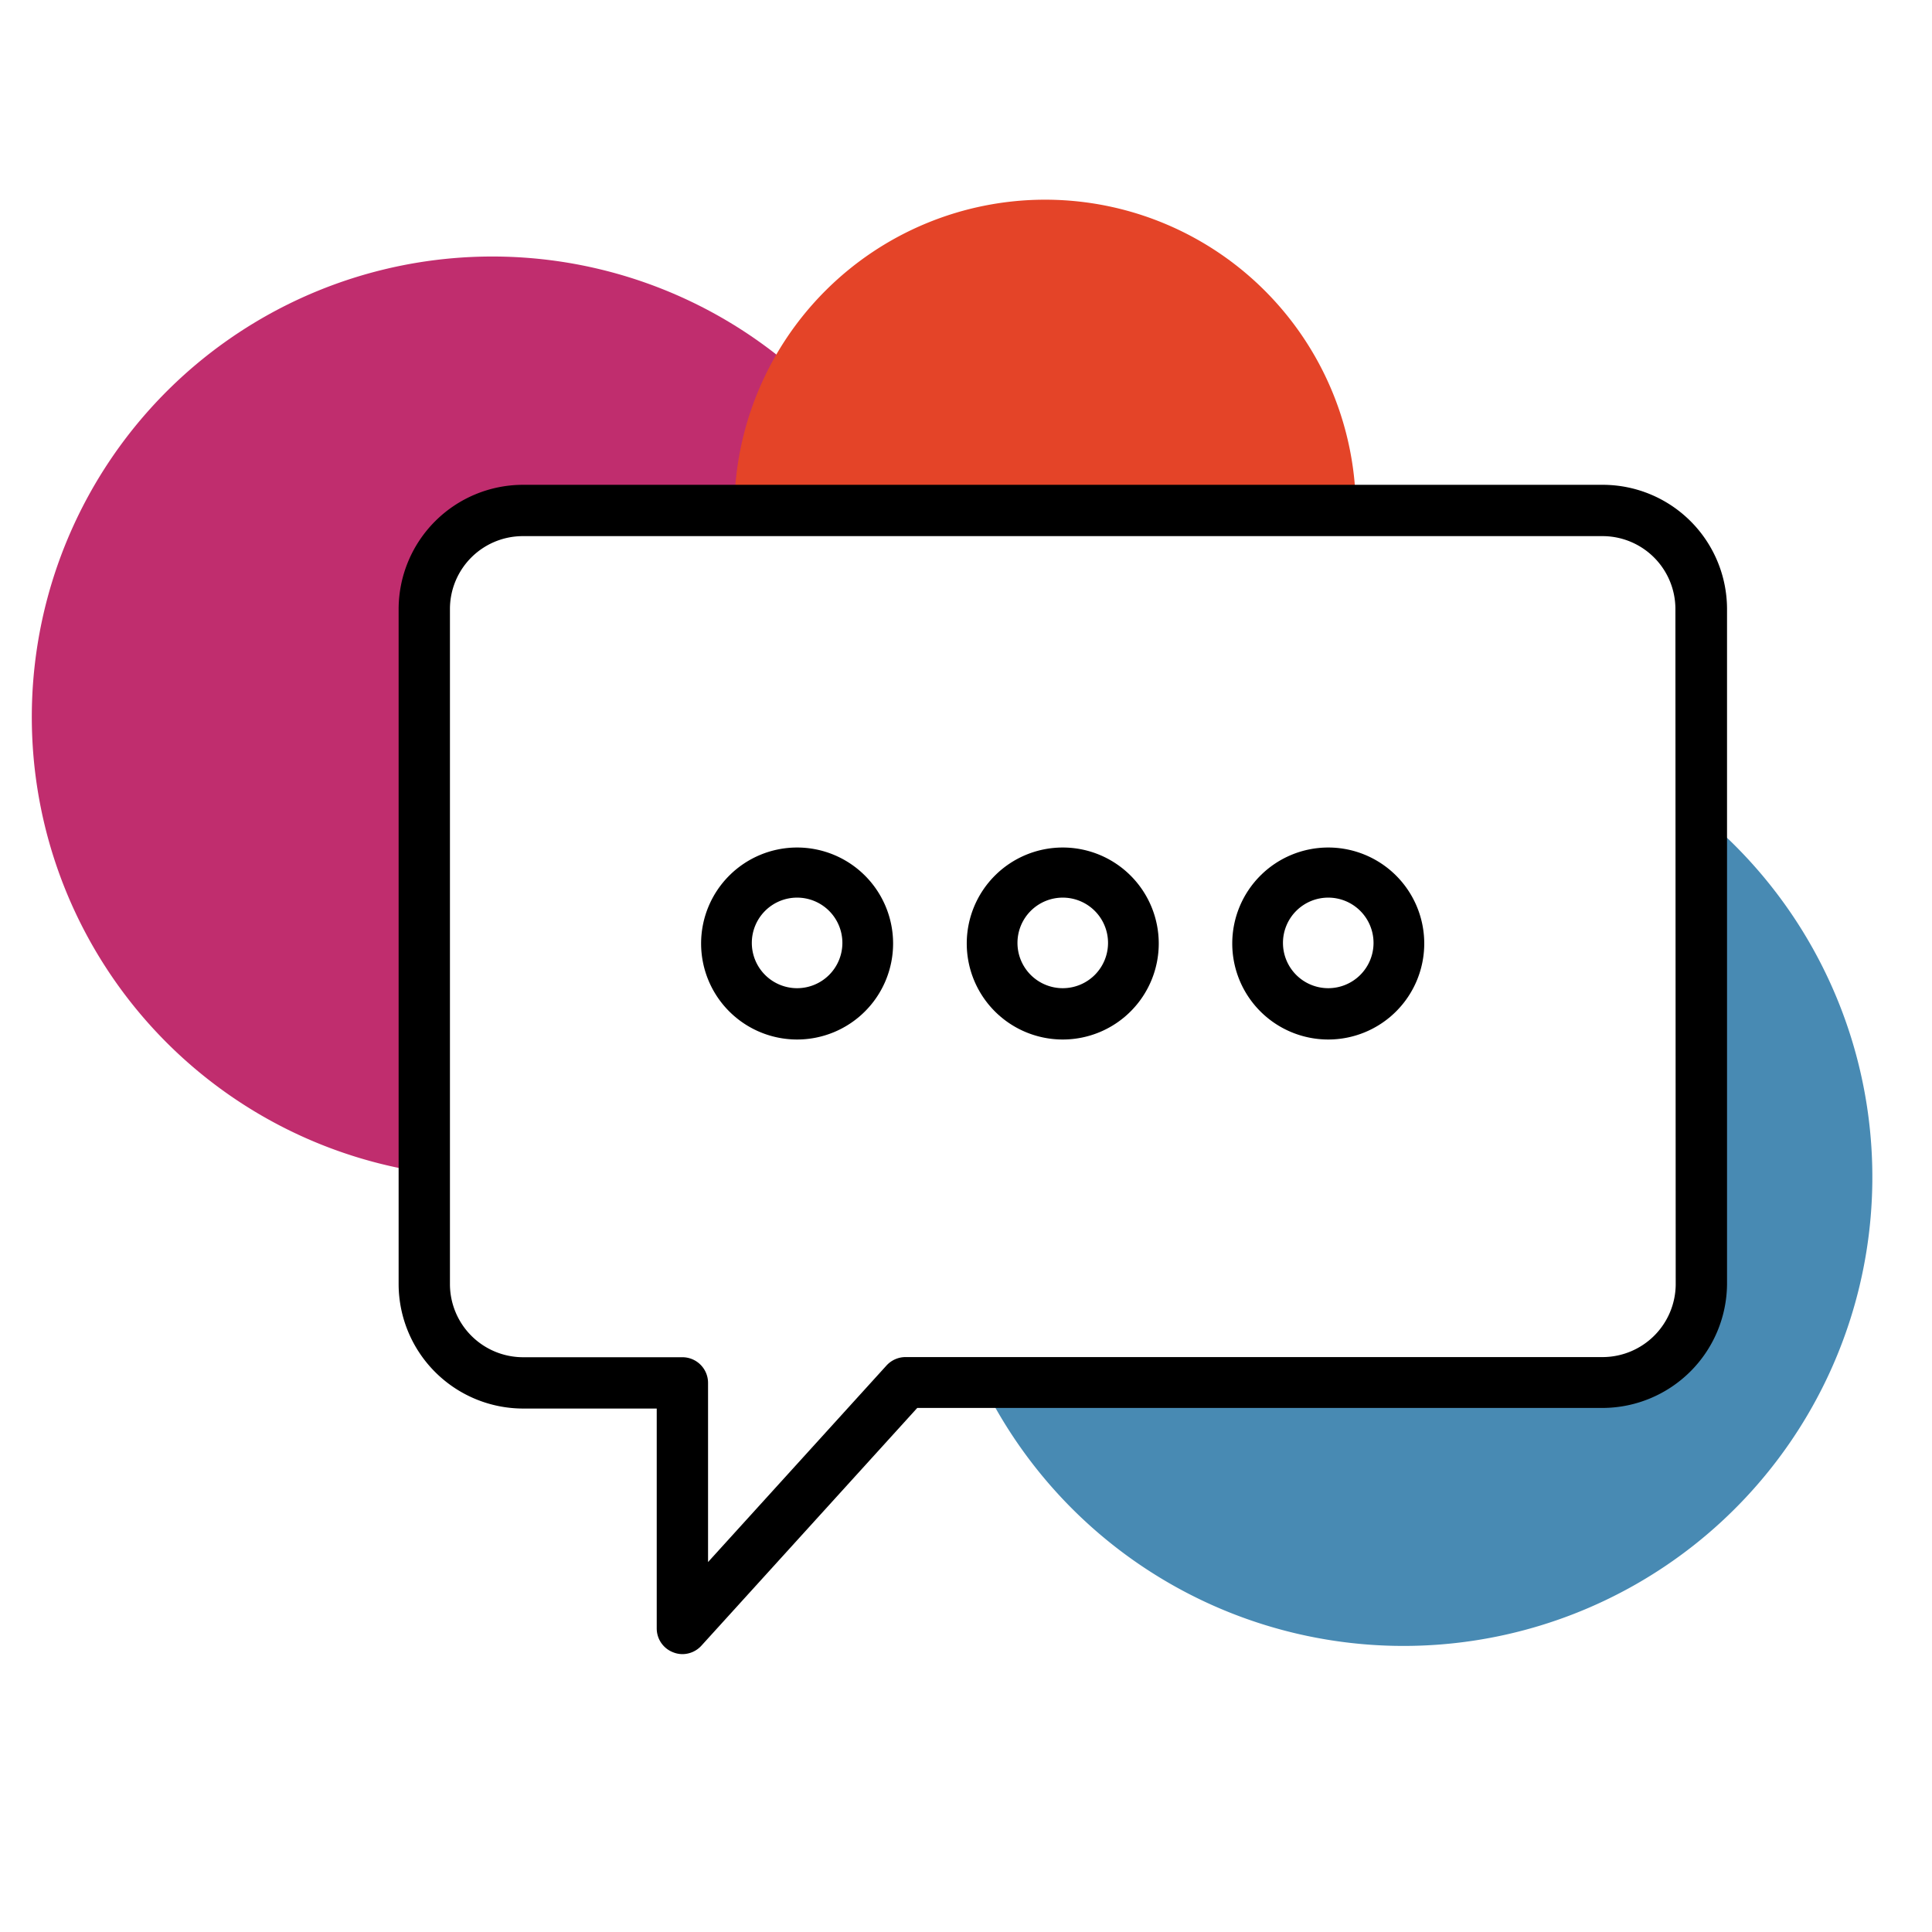 <svg id="Layer_1" data-name="Layer 1" xmlns="http://www.w3.org/2000/svg" viewBox="0 0 128 128"><defs><style>.cls-1{fill:#488ab3;}.cls-2{fill:#c02d6e;}.cls-3{fill:#e44428;}</style></defs><path class="cls-1" d="M112.72,54V85.11a6.53,6.53,0,0,1-6.51,6.51H65.08A31.06,31.06,0,1,0,112.72,54Z"/><path class="cls-2" d="M34.62,33.82H49.21a20.23,20.23,0,0,1,2.64-10A30.51,30.51,0,1,0,28.11,77.68V40.33a6.53,6.53,0,0,1,2.37-5A3.68,3.68,0,0,1,31,35,6.37,6.37,0,0,1,34.62,33.82Z"/><path class="cls-3" d="M69.24,13.23A20.6,20.6,0,0,0,48.65,33.82H89.83A20.59,20.59,0,0,0,69.24,13.23Z"/><path d="M52.81,56.15a6.36,6.36,0,1,0,6.36,6.36A6.36,6.36,0,0,0,52.81,56.15Zm0,9.32a3,3,0,1,1,3-3A3,3,0,0,1,52.81,65.47Z"/><path d="M70.41,56.15a6.36,6.36,0,1,0,6.36,6.36A6.36,6.36,0,0,0,70.41,56.15Zm0,9.32a3,3,0,1,1,3-3A3,3,0,0,1,70.41,65.47Z"/><path d="M88,56.15a6.36,6.36,0,1,0,6.36,6.36A6.36,6.36,0,0,0,88,56.15Zm0,9.32a3,3,0,1,1,3-3A3,3,0,0,1,88,65.47Z"/><path d="M106.21,32.12H34.62a8.25,8.25,0,0,0-8.21,8.21V85.11a8.26,8.26,0,0,0,8.21,8.21h8.89v14.57a1.69,1.69,0,0,0,1.09,1.58,1.66,1.66,0,0,0,.61.12,1.71,1.71,0,0,0,1.26-.56l14.3-15.75H78.25l.24,0,.24,0h27.49a8.27,8.27,0,0,0,8.2-8.17V40.32A8.24,8.24,0,0,0,106.21,32.12Zm4.81,53a4.85,4.85,0,0,1-4.81,4.79H60a1.71,1.71,0,0,0-1.26.55L46.91,103.49V91.62a1.7,1.7,0,0,0-1.7-1.7H34.63a4.85,4.85,0,0,1-4.82-4.81V40.33a4.83,4.83,0,0,1,4.81-4.81h71.59A4.83,4.83,0,0,1,111,40.33Z"/></svg>